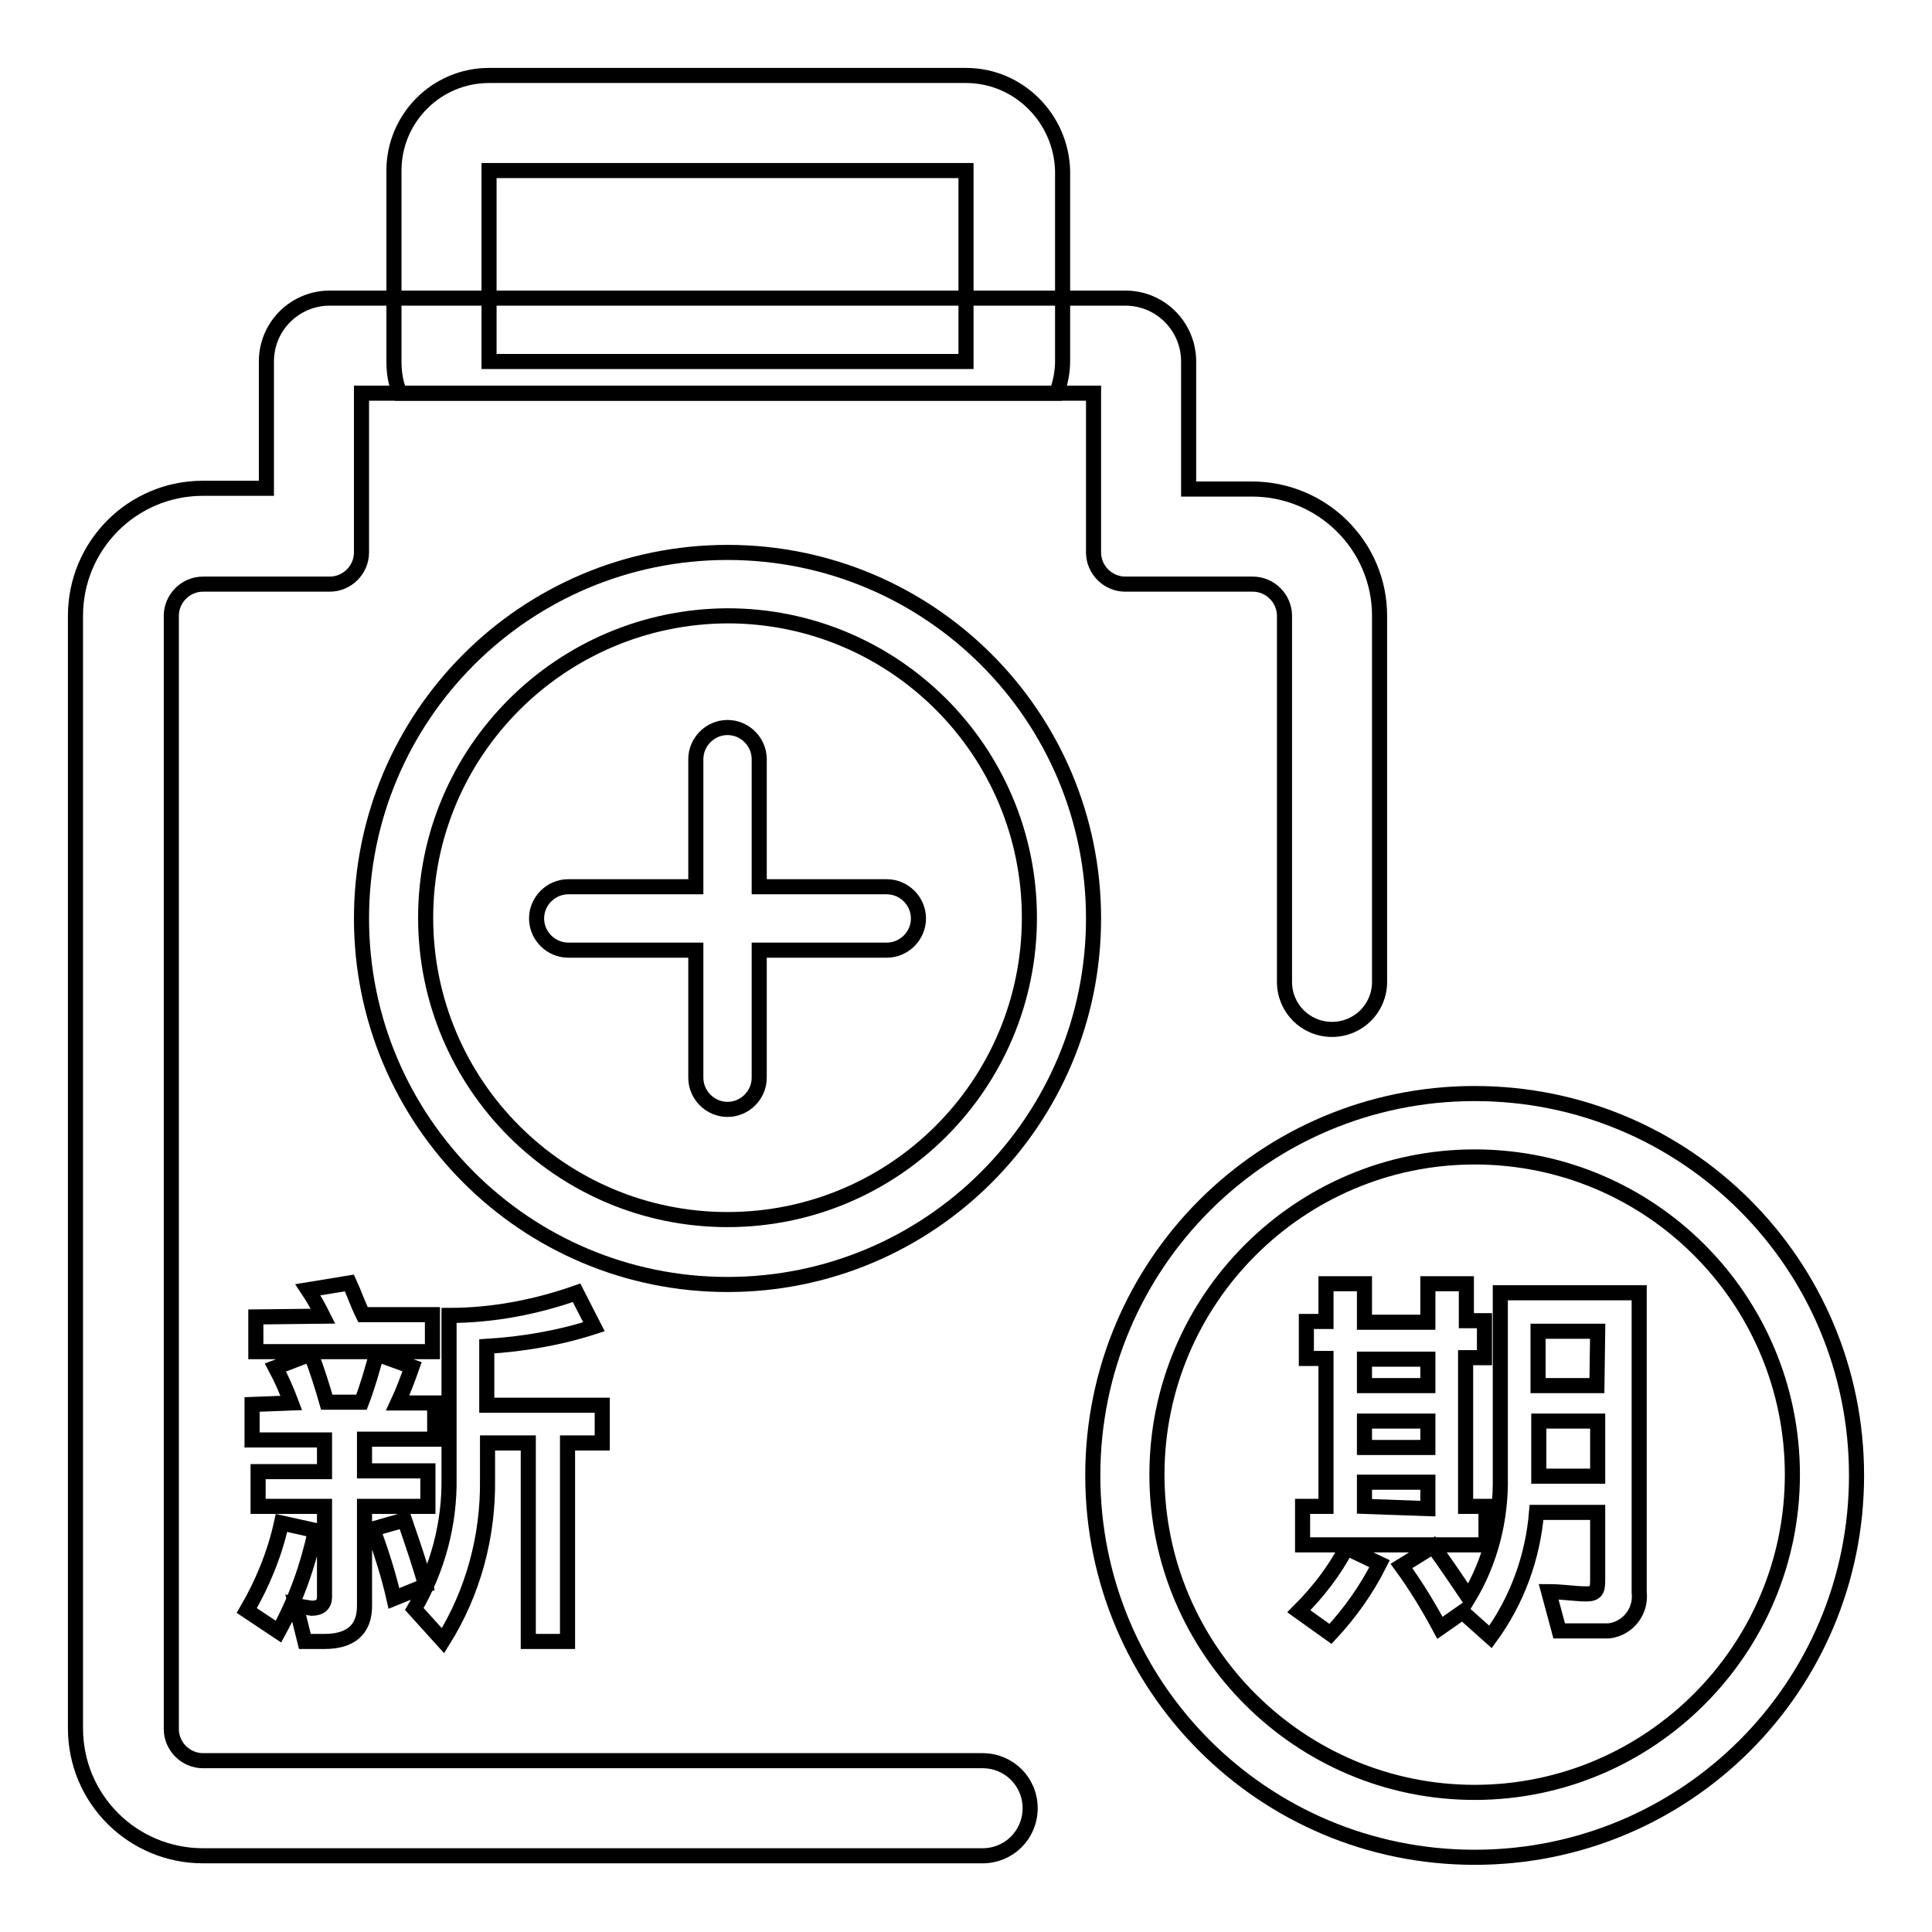 <?xml version="1.0" encoding="utf-8"?>
<!-- Svg Vector Icons : http://www.onlinewebfonts.com/icon -->
<!DOCTYPE svg PUBLIC "-//W3C//DTD SVG 1.1//EN" "http://www.w3.org/Graphics/SVG/1.1/DTD/svg11.dtd">
<svg version="1.1" xmlns="http://www.w3.org/2000/svg" xmlns:xlink="http://www.w3.org/1999/xlink" x="0px" y="0px" viewBox="0 0 256 256" enable-background="new 0 0 256 256" xml:space="preserve">
<g> <path stroke-width="2" fill-opacity="0" stroke="#000000"  d="M128,10H64.8c-7,0-12.6,5.7-12.6,12.6v25.3c0,1.4,0.2,2.9,0.8,4.2h87c0.5-1.3,0.8-2.8,0.8-4.2V22.6 C140.6,15.7,135,10,128,10z M128,47.9H64.8V22.6H128V47.9z M96.4,81.6c22.1,0,40,17.9,40,40c0,22.1-17.9,40-40,40 c-22.1,0-40-17.9-40-40l0,0C56.4,99.6,74.3,81.7,96.4,81.6 M96.4,73.2c-26.8,0-48.5,21.7-48.5,48.5s21.7,48.5,48.5,48.5 c26.8,0,48.5-21.7,48.5-48.5S123.2,73.2,96.4,73.2z"/> <path stroke-width="2" fill-opacity="0" stroke="#000000"  d="M117.5,117.5h-16.9v-16.9c0-2.3-1.9-4.2-4.2-4.2c-2.3,0-4.2,1.9-4.2,4.2v16.9H75.3c-2.3,0-4.2,1.9-4.2,4.2 c0,2.3,1.9,4.2,4.2,4.2h16.9v16.9c0,2.3,1.9,4.2,4.2,4.2c2.3,0,4.2-1.9,4.2-4.2v-16.9h16.9c2.3,0,4.2-1.9,4.2-4.2 C121.7,119.4,119.8,117.5,117.5,117.5z"/> <path stroke-width="2" fill-opacity="0" stroke="#000000"  d="M182.8,81.6v48.5c0,3.5-2.8,6.3-6.3,6.3c-3.5,0-6.3-2.8-6.3-6.3V81.6c0-2.3-1.9-4.2-4.2-4.2h-16.9 c-2.3,0-4.2-1.9-4.2-4.2V52.1H47.9v21.1c0,2.3-1.9,4.2-4.2,4.2H26.9c-2.3,0-4.2,1.9-4.2,4.2v147.5c0,2.3,1.9,4.2,4.2,4.2h103.3 c3.5,0,6.3,2.8,6.3,6.3s-2.8,6.3-6.3,6.3H26.9c-9.3,0-16.9-7.5-16.9-16.9V81.6c0-9.3,7.5-16.9,16.9-16.9h8.4V47.9 c0-4.7,3.8-8.4,8.4-8.4h105.4c4.7,0,8.4,3.8,8.4,8.4v16.9h8.4C175.2,64.8,182.8,72.3,182.8,81.6z"/> <path stroke-width="2" fill-opacity="0" stroke="#000000"  d="M195.4,153.3c23.3,0,42.1,18.9,42.1,42.1s-18.9,42.1-42.1,42.1s-42.1-18.9-42.1-42.1 S172.2,153.3,195.4,153.3 M195.4,144.9c-27.9,0-50.6,22.6-50.6,50.6s22.6,50.6,50.6,50.6s50.6-22.6,50.6-50.6 S223.4,144.9,195.4,144.9z"/> <path stroke-width="2" fill-opacity="0" stroke="#000000"  d="M182.8,207.2c-1.7,3.4-3.9,6.5-6.5,9.3l-4.2-3c2.5-2.5,4.7-5.3,6.3-8.4L182.8,207.2z M180.8,170.1v5.1h8.4 v-5.1h5.1v4.9h2.4v4.9h-2.5v19.7h2.7v5.1h-24.3v-5.1h3.1V180h-2.6v-4.9h2.6v-5H180.8z M180.8,180.1v3.5h8.4v-3.5H180.8z  M189.2,191.8v-3.5h-8.4v3.5H189.2z M189.2,199.9v-3.5h-8.4v3.2L189.2,199.9z M194.6,211.7c2.9-4.8,4.3-10.4,4.2-16v-24.4h18.4 v39.7c0.3,2.5-1.5,4.8-4,5.1c-0.4,0-0.8,0-1.2,0h-5.4l-1.4-5.2c1.8,0,3.5,0.3,5,0.3s1.5-0.7,1.5-2.1v-8.7h-8.1 c-0.5,6-2.6,11.7-6.1,16.5l-3.7-3.3l-3,2.1c-1.5-2.8-3.2-5.6-5.1-8.2l4.2-2.6C191.8,207.5,193.3,209.8,194.6,211.7L194.6,211.7z  M211.7,176.4h-7.9v7.2h7.8L211.7,176.4z M203.9,195.6h7.8v-7.3h-7.8V195.6z M41.8,202.8c-1,4.7-2.6,9.2-4.9,13.4l-4.2-2.8 c2.1-3.6,3.7-7.5,4.6-11.6L41.8,202.8z M38.6,185.9c-0.6-1.6-1.3-3.2-2.1-4.7l4.7-1.8c0.8,2.1,1.5,4.3,2.1,6.4h4.6 c0.8-2.1,1.4-4.2,2-6.4l4.7,1.7c-0.6,1.7-1.2,3.3-1.9,4.8h4.9v4.8h-9.3v4.2h8.4v4.7h-8.4v13.2c0,3.1-1.8,4.7-5.3,4.7h-2.6l-1.2-4.8 c0.7,0.2,1.4,0.3,2.1,0.4c1.1,0,1.7-0.5,1.7-1.5v-12h-8.8V195H43v-4.2h-9.6v-4.7L38.6,185.9z M42.8,174.4c-0.6-1.2-1.2-2.3-2-3.5 l5.5-0.9c0.6,1.3,1.1,2.8,1.8,4.2h9.2v4.9H33.9v-4.6L42.8,174.4z M56.4,210.1l-4.2,1.7c-0.7-3.1-1.7-6.2-2.8-9.2l4.2-1.2 C54.7,204.6,55.7,207.5,56.4,210.1z M78.7,175.8c-4.6,1.5-9.4,2.3-14.2,2.6v7.8h15.3v5h-4.6v26.3h-5.2v-26.3h-5.4v4.8 c0.1,7.6-1.9,15-5.9,21.4l-3.8-4.2c3.1-5.3,4.7-11.3,4.6-17.4v-21.5c5.8,0,11.5-1.1,16.9-3L78.7,175.8z"/></g>
</svg>